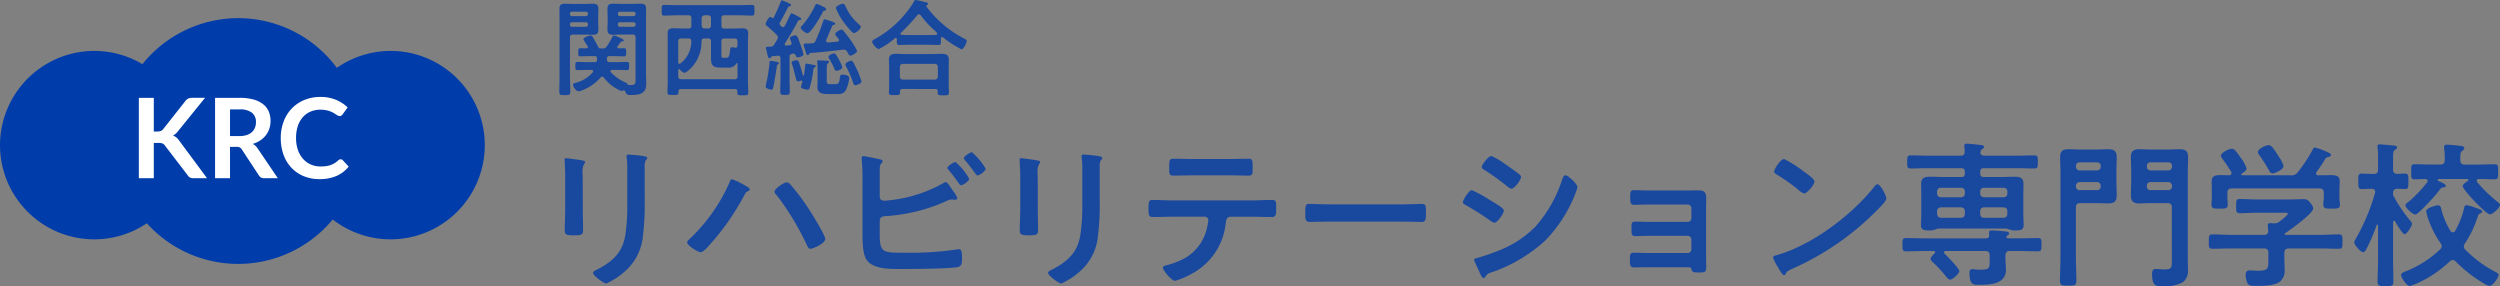 <svg xmlns="http://www.w3.org/2000/svg" width="427.23" height="48.913"><rect width="100%" height="100%" fill="#808080" stroke="none"/><path fill="#19489f" d="M100.138 3.802a.32.32 0 0 1 .342.342v.09a.33.33 0 0 1-.342.342h-2.394a.33.33 0 0 1-.342-.342v-.09a.32.32 0 0 1 .342-.342Zm0-1.8a.33.33 0 0 1 .342.342v.072a.354.354 0 0 1-.342.342h-2.394a.354.354 0 0 1-.344-.346V2.34a.33.33 0 0 1 .342-.342ZM97.4 6.408c0-.342.144-.5.5-.5h2.022c.45 0 .918.036 1.368.036.684 0 .972-.2.972-.9 0-.54-.036-1.062-.036-1.584v-.324c0-.54.036-1.062.036-1.6 0-.7-.306-.9-.972-.9-.468 0-.918.036-1.368.036h-1.98c-.468 0-.918-.036-1.386-.036-.684 0-.954.216-.954.918 0 .558.018 1.116.018 1.692v9.774c0 .882-.036 1.764-.036 2.646 0 .558.18.594.936.594.738 0 .936-.018.936-.594 0-.882-.054-1.764-.054-2.646Zm10.874-2.606a.32.32 0 0 1 .342.342v.09a.33.33 0 0 1-.342.342h-2.34a.33.33 0 0 1-.342-.342v-.09a.32.32 0 0 1 .342-.342Zm.342-1.386a.354.354 0 0 1-.342.342h-2.34a.354.354 0 0 1-.342-.342v-.072a.33.33 0 0 1 .342-.342h2.34a.33.33 0 0 1 .342.342Zm-5.994 5.864c-.234 0-.306-.09-.414-.306-.2-.432-.45-.846-.684-1.26-.252-.45-.36-.648-.594-.648-.252 0-1.242.342-1.242.648a12 12 0 0 0 .72 1.152.6.6 0 0 1 .054.162c0 .162-.144.234-.288.234-.324.018-.648-.018-.972-.018-.4 0-.378.216-.378.684 0 .45-.018.7.36.7.5 0 1.026-.036 1.53-.036h.886c.306 0 .432.126.432.432v.162c0 .306-.126.432-.45.432h-1.21c-.558 0-1.116-.036-1.674-.036-.378 0-.378.216-.378.7 0 .45-.018.7.36.7.576 0 1.134-.036 1.692-.036h.7c.144.018.306.054.306.234a.3.3 0 0 1-.072.162 5.63 5.63 0 0 1-2.86 1.788c-.2.054-.522.108-.522.342 0 .288.432 1.13 1.008 1.13a1.7 1.7 0 0 0 .576-.18 7.7 7.7 0 0 0 3.114-2.174.34.34 0 0 1 .27-.146.34.34 0 0 1 .288.162 7.37 7.37 0 0 0 3.006 2.288.8.8 0 0 0 .2-.054.4.4 0 0 1 .2-.054c.162 0 .234.108.288.234.18.522.414.558 1.008.558 2.106 0 2.556-.684 2.556-2.016 0-.522-.036-1.026-.036-1.548V3.24c0-.576.018-1.134.018-1.692 0-.72-.288-.918-.972-.918-.45 0-.9.036-1.368.036h-1.93c-.45 0-.918-.036-1.368-.036-.684 0-.972.2-.972.918 0 .522.036 1.044.036 1.584v.324c0 .522-.036 1.044-.036 1.584 0 .72.306.9.99.9.45 0 .9-.036 1.35-.036h1.962c.36 0 .5.162.5.5v7.218c0 .414.072.918-.756.918-.126 0-.324-.018-.45-.018-.108-.018-.144-.108-.2-.2a.73.73 0 0 0-.36-.252 7.25 7.25 0 0 1-2.466-1.746.3.3 0 0 1-.072-.162c0-.162.126-.2.27-.216h.882c.576 0 1.134.036 1.692.036.378 0 .36-.27.36-.7 0-.45.036-.7-.36-.7-.558 0-1.134.036-1.692.036h-1.26c-.342 0-.486-.162-.486-.5v-.09c0-.306.126-.432.432-.432h.972c.5 0 1.008.036 1.53.036.378 0 .36-.252.36-.684 0-.45.036-.7-.378-.7-.27 0-.594.018-.882.018-.126 0-.252-.054-.252-.2a.25.25 0 0 1 .054-.162c.162-.252.342-.45.5-.684a.34.34 0 0 1 .27-.144c.126 0 .27 0 .27-.18 0-.216-.666-.45-1.008-.594a2.3 2.3 0 0 0-.738-.234c-.126 0-.144.144-.2.252a11.6 11.6 0 0 1-.924 1.564.74.74 0 0 1-.756.4Zm15.03-1.71c.342 0 .5.162.486.5a4.74 4.74 0 0 1-1.854 3.762.32.32 0 0 1-.18.072c-.144 0-.2-.126-.2-.252V7.074c0-.36.144-.5.486-.5Zm3.366 0c.342 0 .486.162.486.5v2.754c0 1.314.27 1.728 1.638 1.728h1.188a1.5 1.5 0 0 0 1.512-.7.12.12 0 0 1 .09-.072c.09 0 .108.072.108.126v2.126c0 .36-.144.5-.5.5h-9.148c-.342 0-.486-.144-.486-.5V11.97c0-.072.036-.162.126-.162a.19.19 0 0 1 .144.072c.162.18.54.558.81.558.252 0 .972-.666 1.17-.864a6.5 6.5 0 0 0 1.728-4.518c.018-.342.18-.486.522-.486Zm4.554 1.566a2 2 0 0 0-.472-.054c-.234 0-.27.036-.324.432-.126 1.08-.2 1.368-.684 1.368h-.342c-.4 0-.468-.072-.468-.5v-2.3c0-.36.144-.5.5-.5h1.746c.36 0 .5.144.5.5v.684c0 .216-.108.4-.342.4-.042-.012-.078-.03-.114-.03m-4.554-5.526a.477.477 0 0 1 .486.5v1.26a.477.477 0 0 1-.486.5h-.612a.515.515 0 0 1-.5-.5V3.11a.515.515 0 0 1 .5-.5Zm2.268.5a.44.44 0 0 1 .5-.5h2.484c.756 0 1.494.054 2.232.054.432 0 .432-.234.432-.918s0-.9-.432-.9c-.738 0-1.476.036-2.232.036h-10.544c-.738 0-1.476-.036-2.232-.036-.432 0-.414.216-.414.9s-.018.918.414.918c.756 0 1.494-.054 2.232-.054h1.926a.44.44 0 0 1 .5.5v1.26a.44.44 0 0 1-.5.5h-.918c-.54 0-1.1-.036-1.638-.036-.648 0-1.008.144-1.008.864 0 .5.018.99.018 1.494v6.678c0 .63-.036 1.26-.036 1.908 0 .45.2.45.918.45.882 0 .972 0 .954-.594.018-.288.126-.414.414-.414h9.234c.288 0 .414.126.414.414v.168c0 .468.162.486.936.486.738 0 .936-.018.936-.468 0-.63-.054-1.278-.054-1.908v-6.71c0-.5.036-1.008.036-1.494 0-.738-.378-.864-1.026-.864-.54 0-1.08.036-1.62.036h-1.422c-.36 0-.5-.162-.5-.5Zm23.94 10.8a15 15 0 0 0-.738-1.926c-.2-.432-.45-.936-.684-1.35-.09-.144-.18-.252-.36-.252-.252 0-.972.342-.972.648a.8.8 0 0 0 .126.342 18.4 18.4 0 0 1 1.202 2.794c.054.18.108.4.36.4.292-.004 1.066-.31 1.066-.652Zm-3.276-2.444a9.5 9.5 0 0 0-.9-1.818c-.18-.306-.27-.522-.522-.522s-.954.306-.954.594a.65.65 0 0 0 .126.306 13 13 0 0 1 .828 1.584c.144.342.216.5.432.5.162.004.99-.23.99-.644m3.15-6.876c0-.162-.234-.342-.36-.468a8.8 8.8 0 0 1-2.2-2.934c-.162-.342-.216-.54-.5-.54-.342 0-1.206.414-1.206.72a10.4 10.4 0 0 0 1.26 2.3c.234.342 1.494 1.98 1.836 1.98s1.17-.68 1.17-1.058m-5.922-3.042c0-.18-.324-.324-.738-.522a3.2 3.2 0 0 0-.864-.342c-.162 0-.234.162-.288.288a15 15 0 0 1-2.2 3.384c-.108.108-.252.234-.252.4 0 .288.846.918 1.134.918.648 0 2.268-2.9 2.592-3.528.126-.27.162-.27.36-.324a.305.305 0 0 0 .256-.274m-9.468 8.854c-.216 0-.2.2-.2.324a30 30 0 0 1-.576 3.6c-.018.108-.09.4-.09.486 0 .306.81.522.954.522.234 0 .306-.234.36-.414.126-.63.522-2.916.594-3.564.018-.108.018-.252.144-.324.072-.036.216-.09.216-.2 0-.18-.162-.216-.432-.27a5.4 5.4 0 0 0-.97-.16m10.242 3.98c-.45 0-.666 0-.666-.54v-2.016c0-.63 0-.882.252-1.062.072-.054.144-.09.144-.2 0-.144-.2-.162-.306-.18a42 42 0 0 0-1.458-.072c-.144 0-.27.018-.27.2 0 .054.018.108.018.162.036.378.054.756.054 1.152v2.268c0 .252-.036.522-.036.792 0 1.062.954 1.188 1.782 1.188h1.386c.612 0 1.224.018 1.62-.54a5.3 5.3 0 0 0 .648-2.214c0-.468-.828-.576-1.17-.576-.288 0-.36.144-.4.4-.14 1.04-.176 1.238-.932 1.238Zm2.826-5.544c.054.108.09.18.144.27.144.27.234.4.414.4.27 0 1.134-.5 1.134-.81a12 12 0 0 0-1.17-1.93c-.36-.486-.774-1.062-1.17-1.512-.09-.09-.162-.2-.324-.2-.252 0-1.08.486-1.08.756 0 .126.162.324.36.576.126.144.288.288.288.486 0 .144-.108.216-.252.234a22 22 0 0 1-1.656.144.3.3 0 0 1-.306-.27.4.4 0 0 1 .036-.144c.342-.81.666-1.6 1.026-2.412.054-.126.108-.144.234-.162.126-.036.27-.036.27-.216 0-.162-.27-.252-.4-.306a14 14 0 0 0-1.386-.45c-.162 0-.216.18-.252.306-.414 1.188-.774 2.2-1.3 3.348a.644.644 0 0 1-.648.45 7 7 0 0 1-.846.036c-.306 0-.558.018-.558.216 0 .126.306 1.044.36 1.224.09.306.144.54.342.54.144 0 .2-.09.27-.2a.23.23 0 0 1 .216-.162c1.854-.126 3.69-.342 5.544-.558h.144a.62.62 0 0 1 .566.346m-12.87-5.8a.4.4 0 0 0-.27-.144c-.288 0-.792.99-.792 1.242 0 .126.09.2.18.27a20 20 0 0 1 1.71 1.566.64.64 0 0 1 .2.414.7.7 0 0 1-.09.324c-.162.288-.342.576-.522.864a.76.76 0 0 1-.72.414h-.234c-.324 0-.486.018-.486.216a1 1 0 0 0 .054.234q.108.4.162.7c.126.522.2.828.4.828.126 0 .18-.072.252-.18.054-.126.09-.126.2-.18.306-.018.63-.054.954-.09h.072c.288 0 .4.18.4.432v3.354c0 .792-.036 1.584-.036 2.376 0 .522.18.54.81.54.666 0 .81-.018.81-.594 0-.774-.036-1.548-.036-2.322V9.756c0-.36.108-.5.468-.576.09 0 .126-.018.18-.018a.44.44 0 0 1 .414.324c.072.2.144.306.36.306.27 0 .954-.18.954-.5a11.5 11.5 0 0 0-.468-1.548c-.432-1.188-.558-1.71-.9-1.71-.234 0-.954.216-.954.486a4 4 0 0 0 .252.684.7.7 0 0 1 .054.18c0 .216-.162.306-.342.342l-.576.054c-.144 0-.27-.054-.27-.216a.34.34 0 0 1 .036-.144c.792-1.242 1.53-2.5 2.232-3.816.072-.144.144-.162.324-.18.072-.018.234-.018.234-.18s-.27-.288-.4-.36c-.054-.036-.2-.09-.342-.18a5 5 0 0 0-.918-.432c-.126 0-.162.126-.234.288-.306.612-.576 1.242-.918 1.854a.33.33 0 0 1-.288.216.36.36 0 0 1-.288-.126l-.18-.18a.42.42 0 0 1-.126-.27.43.43 0 0 1 .054-.216c.5-.846.936-1.692 1.368-2.556a.37.37 0 0 1 .324-.234c.108-.018.216-.036.216-.18 0-.27-1.53-.81-1.566-.81-.126 0-.162.126-.234.324-.342.882-.756 1.746-1.152 2.592-.054.072-.09.126-.18.126a.24.24 0 0 1-.152-.058Zm5.2 11c-.036.144-.234.72-.234.81 0 .324.936.468 1.152.468a.33.33 0 0 0 .324-.27 16.5 16.5 0 0 0 .65-3.166c.036-.216.036-.288.216-.36.09-.036.2-.108.2-.216 0-.144-.306-.2-.45-.234-.162-.036-1.008-.2-1.134-.2-.234 0-.216.126-.234.378-.054.54-.108 1.062-.2 1.584a.114.114 0 0 1-.108.09.114.114 0 0 1-.108-.09 21 21 0 0 0-.684-2.3.375.375 0 0 0-.378-.234c-.216 0-.846.126-.846.4a1 1 0 0 0 .09.306c.216.612.36 1.26.522 1.89.036.126.054.234.09.342.108.468.144.666.4.666a1.3 1.3 0 0 0 .432-.108c.036 0 .072-.018.108-.018.104-.006.23.066.194.264Zm17.172-.432a.515.515 0 0 1-.5-.5v-1.694a.5.5 0 0 1 .5-.5h5.49a.5.5 0 0 1 .5.5v1.69a.515.515 0 0 1-.5.5Zm5.544 1.6c.324 0 .414.144.414.4v.234c0 .45.252.45.972.45.7 0 .954 0 .954-.468 0-.288-.036-.864-.036-1.3v-3.254c0-.36.018-.72.018-1.08 0-.828-.5-.99-1.242-.99-.45 0-.9.036-1.35.036H154.5c-.45 0-.9-.036-1.332-.036-.756 0-1.26.162-1.26 1.008 0 .342.036.7.036 1.062v3.222c-.002.212-.038 1.242-.038 1.312 0 .468.252.45.936.45.7 0 .972.018.972-.468v-.182c0-.288.126-.4.414-.4Zm-2.5-12.6a18.6 18.6 0 0 0 2.176 2.416c.072.054.126.108.2.162.252.234.45.4.45.558 0 .27-.288.252-1.458.252h-3.33c-.432 0-.846-.018-1.26-.036-.108 0-.216-.054-.216-.18a.2.2 0 0 1 .072-.162 31.5 31.5 0 0 0 2.79-3.006.4.4 0 0 1 .288-.162.39.39 0 0 1 .288.162Zm-4.068 4.288c0 .4-.018.792.36.792.576 0 1.152-.036 1.746-.036h3.33c.576 0 1.17.036 1.746.036.342 0 .36-.306.36-.72v-.342c0-.126.018-.288.18-.288a.33.33 0 0 1 .216.09 17 17 0 0 0 3.132 2c.342 0 .882-1.1.882-1.422 0-.18-.144-.252-.5-.45a18.5 18.5 0 0 1-6.39-5.436c-.018-.036-.036-.054-.036-.09 0-.054.036-.09.09-.126a.29.29 0 0 0 .216-.252c0-.18-.216-.234-.36-.27-.306-.072-1.512-.378-1.746-.378-.162 0-.234.126-.288.252a14 14 0 0 1-1.458 2.07 18.3 18.3 0 0 1-5.2 4.338c-.162.09-.486.234-.486.45 0 .378.756 1.26 1.134 1.26a12.2 12.2 0 0 0 2.754-1.836.18.18 0 0 1 .144-.054c.126 0 .18.108.18.216ZM110.169 28.553a2.26 2.26 0 0 1 .189-1.161c.135-.135.243-.216.243-.378 0-.243-.324-.27-.54-.324a24 24 0 0 0-2.673-.27c-.216 0-.324.054-.324.27a2.7 2.7 0 0 0 .054.459 14 14 0 0 1 .082 1.863v5.859a34 34 0 0 1-.324 5.211c-.459 3.051-2.16 4.59-4.806 5.967-.216.108-.729.324-.729.567-.001.486 1.859 1.836 2.267 1.836a12.4 12.4 0 0 0 2.97-1.89 9.16 9.16 0 0 0 3.294-6.26 41 41 0 0 0 .3-5.751Zm-10.584 2.511c0-.621-.027-1.107-.027-1.512a2.5 2.5 0 0 1 .3-1.566.6.6 0 0 0 .135-.3c0-.243-.378-.243-.945-.351-.378-.054-2.052-.3-2.322-.3-.189 0-.243.081-.243.27 0 .162.027.324.027.486.027.7.081 1.4.081 2.133v5.7c0 1.269-.081 2.511-.081 3.78 0 .729.351.81 1.62.81s1.512-.108 1.512-.945c0-1.215-.054-2.457-.054-3.672Zm34.8.108c-.4 0-2.025 1.08-2.025 1.566a.83.83 0 0 0 .3.54 45 45 0 0 1 5.13 8.4l.081.162c.162.324.3.675.621.675.486 0 2.538-.945 2.538-1.674 0-.648-2.376-4.482-2.889-5.238a36 36 0 0 0-3.078-4.077.84.84 0 0 0-.675-.354Zm-9.285-.54c-.243 0-.378.378-.459.594a29.6 29.6 0 0 1-6.993 9.8.6.6 0 0 0-.216.405c0 .541 1.868 1.671 2.295 1.671.459 0 1.3-.972 1.593-1.323a42 42 0 0 0 5.913-8.477 1.1 1.1 0 0 1 .648-.648c.108-.054.243-.162.243-.27 0-.27-.459-.486-.783-.675a12 12 0 0 0-2.241-1.077m38.178-2.943c-.27 0-1.377.7-1.377 1 0 .135.162.3.243.4a23 23 0 0 1 1.7 2.241c.108.135.216.324.4.324.324 0 1.377-.7 1.377-1.107a10.1 10.1 0 0 0-2.343-2.858m2.808-1.674c-.27 0-1.377.675-1.377 1.026 0 .108.135.243.216.351a36 36 0 0 1 1.755 2.268c.108.135.216.324.378.324.324 0 1.377-.729 1.377-1.161a10.8 10.8 0 0 0-2.349-2.808m-15.741 11.687c0-.513.378-.729.864-.756a29.9 29.9 0 0 0 10.476-2.565 2.5 2.5 0 0 1 .972-.3c.054 0 .135.027.189.027.135 0 .243.027.351.027.162 0 .4-.054.4-.27a4.5 4.5 0 0 0-.729-1.242c-.054-.081-.108-.162-.189-.27-.324-.513-.81-1.242-1.053-1.242a1.2 1.2 0 0 0-.432.189 23.7 23.7 0 0 1-10.071 3c-.432 0-.783-.216-.783-.675v-3.942c0-.486 0-1 .027-1.188.054-.567.459-.648.459-.945 0-.27-.459-.324-.81-.405-.378-.081-2.187-.459-2.457-.459a.28.28 0 0 0-.3.3v.216a35 35 0 0 1 .135 3.753v9.153c0 1.188.027 3.294.7 4.293 1.161 1.674 4.185 1.566 5.994 1.566 2.106 0 7.614-.027 9.45-.3.864-.108.864-.783.864-1.593s-.027-1.485-.54-1.485c-.081 0-.189.027-.27.027a53 53 0 0 1-9.018.567c-3.7 0-4.239.054-4.239-3.213Zm37.584-9.153a2.26 2.26 0 0 1 .189-1.161c.135-.135.243-.216.243-.378 0-.243-.324-.27-.54-.324a24 24 0 0 0-2.673-.27c-.216 0-.324.054-.324.27a2.7 2.7 0 0 0 .054.459 14 14 0 0 1 .081 1.863v5.859a34 34 0 0 1-.324 5.211c-.459 3.051-2.16 4.59-4.806 5.967-.216.108-.729.324-.729.567 0 .49 1.863 1.84 2.268 1.84a12.4 12.4 0 0 0 2.97-1.89 9.16 9.16 0 0 0 3.294-6.26 41 41 0 0 0 .3-5.751Zm-10.584 2.515c0-.621-.027-1.107-.027-1.512a2.5 2.5 0 0 1 .3-1.566.6.6 0 0 0 .135-.3c0-.243-.378-.243-.945-.351-.378-.054-2.052-.3-2.322-.3-.189 0-.243.081-.243.27 0 .162.027.324.027.486.027.7.081 1.4.081 2.133v5.7c0 1.269-.081 2.511-.081 3.78 0 .729.351.81 1.62.81s1.51-.105 1.51-.942c0-1.215-.054-2.457-.054-3.672Zm23.031 3.186c-1.134 0-2.268-.081-3.429-.081-.594 0-.675.3-.675 1.539 0 .972.027 1.377.729 1.377 1.134 0 2.268-.054 3.375-.054h5.481a.634.634 0 0 1 .648.621 13 13 0 0 1-.243 1.323 7.97 7.97 0 0 1-3.4 4.914 12.8 12.8 0 0 1-3.375 1.4c-.243.054-.756.162-.756.459 0 .459 1.485 2.241 2.079 2.241a12.5 12.5 0 0 0 2.806-1.187 11.02 11.02 0 0 0 5.832-8.5c.081-.567.108-1.269.864-1.269h3.537c1.161 0 2.322.054 3.51.054.729 0 .729-.513.729-1.431 0-1.269.027-1.485-.81-1.485-1.161 0-2.295.081-3.429.081Zm3.672-7.074c-1.188 0-2.349-.054-3.51-.054-.7 0-.729.3-.729 1.431 0 1.026-.081 1.458.729 1.458 1.134 0 2.295-.054 3.456-.054h5.886c1.161 0 2.322.054 3.456.054.756 0 .729-.378.729-1.215 0-1.323.027-1.674-.7-1.674-1.188 0-2.349.054-3.51.054Zm23.112 7.749c-1.134 0-3-.081-3.348-.081-.7 0-.756.216-.756 1.728 0 .837.027 1.35.729 1.35 1.134 0 2.268-.054 3.375-.054h12.42c1.107 0 2.241.054 3.375.054.7 0 .729-.513.729-1.377 0-1.485-.027-1.7-.756-1.7-.351 0-2.106.081-3.348.081Zm24.759 9.477a.7.7 0 0 0 .054.243l.891 1.944c.162.324.378.918.675.918a.36.36 0 0 0 .27-.162 1.5 1.5 0 0 1 1.026-.783 26 26 0 0 0 9.234-5.454 23.8 23.8 0 0 0 4.995-7.641c.027-.108.108-.243.162-.432a6 6 0 0 0 .351-1.053c0-.54-1.62-2.025-2.025-2.025-.351 0-.459.378-.567.648a22.65 22.65 0 0 1-4.617 8.154 18.25 18.25 0 0 1-6.723 4.243 32 32 0 0 1-3.213 1.08c-.162.05-.513.104-.513.32M250 34.574c0 .243.27.351.459.459a48 48 0 0 1 4.293 2.727 1.5 1.5 0 0 0 .621.3c.54 0 1.62-1.593 1.62-2.079 0-.432-1.377-1.188-2.106-1.62a23.6 23.6 0 0 0-3.348-1.863c-.511-.003-1.539 1.644-1.539 2.076m7.209-6.534a11.3 11.3 0 0 0-2.349-1.377c-.486 0-1.647 1.485-1.647 1.863 0 .243.27.405.459.513a41 41 0 0 1 3.969 2.862 1.36 1.36 0 0 0 .675.351c.486 0 1.62-1.512 1.62-2a.63.63 0 0 0-.3-.459c-.486-.405-1.458-1.08-2.025-1.485-.076-.052-.211-.16-.4-.268Zm24.651 4.509c-.891 0-2.16-.054-2.673-.054-.648 0-.594.54-.594 1.323 0 .756.027 1.188.648 1.188.675 0 1.836-.054 2.646-.054h6.534a.634.634 0 0 1 .621.648v1.7a.61.61 0 0 1-.621.621h-6.345c-.945 0-2.079-.054-2.673-.054-.648 0-.594.513-.594 1.026 0 .891-.054 1.458.594 1.458.567 0 1.755-.054 2.7-.054h6.318a.63.63 0 0 1 .621.621v1.7a.61.61 0 0 1-.621.621h-6.588c-.972 0-2.214-.054-2.7-.054-.621 0-.594.567-.594 1.053 0 1 0 1.458.648 1.458.621 0 1.728-.027 2.673-.027h6.345c.567 0 .783 0 .837.3.135.54.27.594 1.35.594.945 0 1.188-.054 1.188-.918 0-.567-.027-1.161-.027-1.728v-8.315c0-.621.027-1.161.027-1.566 0-1.107-.189-1.512-1.485-1.512-.54 0-1.08.027-1.593.027Zm38.988-1.053a.66.66 0 0 0-.459.3c-3.834 4.887-10.584 9.99-16.551 11.745-.351.108-.837.162-.837.459a7.6 7.6 0 0 0 .81 1.62c.189.324.756 1.4 1.053 1.4a.27.27 0 0 0 .27-.162c.216-.459.243-.486 1.134-.918a46.9 46.9 0 0 0 14.663-10.178c.351-.351 1.431-1.4 1.431-1.863 0-.405-.972-2.403-1.512-2.403Zm-15.957-4.32c-.621 0-1.7 1.728-1.7 2.133 0 .243.216.378.432.513a34 34 0 0 1 3.591 2.511 2.9 2.9 0 0 0 1.08.729c.513 0 1.782-1.458 1.782-2.079 0-.405-1.3-1.3-1.647-1.539a21.4 21.4 0 0 0-3.536-2.268Zm38.34 13.554c-.162 0-.351-.054-.351-.243a.28.28 0 0 1 .135-.216c.135-.108.324-.189.324-.351 0-.351-.54-.351-.918-.4-.513-.054-1.566-.135-2.052-.135-.243 0-.459.054-.459.351v.243a1 1 0 0 1 .027.27c0 .351-.27.486-.594.486h-10.42c-1.053 0-2.106-.054-3.159-.054-.621 0-.648.216-.648 1.134 0 .864 0 1.134.648 1.134 1.053 0 2.106-.054 3.159-.054h1.539c.108 0 .243.054.243.189a.25.25 0 0 1-.081.189c-.243.216-.7.675-.7 1 0 .135.108.243.189.351a24 24 0 0 1 2.4 2.565c.162.216.459.594.756.594.432 0 1.566-1.053 1.566-1.458 0-.432-2.106-2.565-2.511-2.97a.28.28 0 0 1-.108-.216c0-.189.162-.243.324-.243h6.723c.513 0 .756.216.756.756v.729c0 1.35.027 1.7-1.377 1.7-.324 0-.675 0-1-.027a4 4 0 0 0-.567-.054c-.378 0-.513.216-.513.567 0 2.16.7 2.106 1.566 2.106 1.863 0 4.671-.054 4.671-2.565 0-.594-.081-1.215-.081-1.809v-.648c0-.54.243-.756.756-.756h1.593c1.053 0 2.106.054 3.159.054.648 0 .648-.27.648-1.134 0-.891 0-1.134-.648-1.134-1.053 0-2.106.054-3.159.054Zm-7.452-7.668a.61.61 0 0 1-.648.648h-3.456a.624.624 0 0 1-.648-.648v-.324a.624.624 0 0 1 .648-.648h3.456a.61.61 0 0 1 .648.648Zm0 3.4c0 .54-.216.756-.756.756h-3.213c-.54 0-.729-.216-.783-.756v-.27c0-.54.243-.756.756-.756h3.24c.54 0 .756.216.756.756Zm7.263-3.4a.6.6 0 0 1-.621.648h-3.375a.624.624 0 0 1-.648-.648v-.324a.624.624 0 0 1 .648-.648h3.375a.6.6 0 0 1 .621.648Zm0 3.4c0 .54-.216.756-.756.756h-3.132c-.54 0-.756-.216-.756-.756v-.27c0-.54.216-.756.756-.756h3.159c.513 0 .729.216.729.756Zm-.189 2.592a3 3 0 0 1 .513.162 2.6 2.6 0 0 0 1 .162c.972 0 1.458-.108 1.458-.918 0-.432-.054-1.188-.054-1.782v-3.321c0-.648.027-1.3.027-1.944 0-1.053-.648-1.215-1.539-1.215-.783 0-1.566.054-2.376.054h-2.835c-.459 0-.648-.189-.648-.648v-.216c0-.459.189-.648.648-.648h5.535c1.026 0 2.079.054 3.1.054.567 0 .567-.324.567-1.134s0-1.107-.567-1.107c-1.053 0-2.079.054-3.1.054h-5.427c-.351 0-.729-.135-.729-.54 0-.054.027-.135.027-.162a.62.62 0 0 1 .243-.378c.216-.162.351-.216.351-.405 0-.324-.432-.324-.648-.351-.351-.054-1.971-.216-2.268-.216-.27 0-.459.081-.459.378 0 .081.081.729.081.945 0 .54-.216.729-.729.729h-5.454c-1.026 0-2.052-.054-3.078-.054-.567 0-.567.324-.567 1.107 0 .81 0 1.134.567 1.134 1.026 0 2.052-.054 3.078-.054h5.589c.432 0 .621.189.621.648v.216c0 .459-.189.648-.621.648h-2.943c-.81 0-1.593-.054-2.4-.054-.918 0-1.512.189-1.512 1.242 0 .648.027 1.269.027 1.917v3.321c0 .594-.054 1.3-.054 1.782 0 .837.54.918 1.458.918a2.5 2.5 0 0 0 1-.162 3.4 3.4 0 0 1 .486-.162Zm27.675-7.938a.624.624 0 0 1 .648.648v.108a.6.6 0 0 1-.648.621h-3.024a.58.58 0 0 1-.621-.621v-.108a.6.6 0 0 1 .621-.648Zm.648-2.646a.624.624 0 0 1-.648.648h-3.024a.6.6 0 0 1-.621-.648v-.108a.58.58 0 0 1 .621-.621h3.024a.6.6 0 0 1 .648.621Zm-.027 16.173c0 1.053-.027 1.4-1.242 1.4-.513 0-1.08-.081-1.539-.081-.486 0-.594.432-.594.837 0 2.241.756 2.106 1.971 2.106a6.06 6.06 0 0 0 3.321-.7 2.39 2.39 0 0 0 .834-2.103c0-.837-.027-1.7-.027-2.538V29.39c0-.837.054-1.674.054-2.511 0-1.08-.432-1.377-1.458-1.377-.7 0-1.377.054-2.052.054h-2.754c-.7 0-1.377-.054-2.079-.054-1 0-1.431.324-1.431 1.377 0 .837.054 1.674.054 2.511v1.458c0 .864-.054 1.7-.054 2.538 0 1.053.432 1.377 1.458 1.377.675 0 1.377-.054 2.052-.054h2.727c.54 0 .756.216.756.756Zm-12.8-13.527a.624.624 0 0 1 .648.648v.108a.6.6 0 0 1-.648.621h-2.939a.6.6 0 0 1-.648-.621v-.108a.624.624 0 0 1 .648-.648Zm.651-2.644a.624.624 0 0 1-.648.648h-2.942a.624.624 0 0 1-.648-.648v-.108a.6.6 0 0 1 .648-.621h2.943a.6.6 0 0 1 .648.621Zm-.81 6.237c.7 0 1.377.054 2.079.054 1 0 1.458-.324 1.458-1.377 0-.837-.054-1.674-.054-2.538V29.39c0-.837.054-1.674.054-2.538 0-1.08-.486-1.35-1.485-1.35-.675 0-1.35.054-2.052.054h-2.619c-.675 0-1.377-.054-2.052-.054-1.053 0-1.458.324-1.458 1.377 0 .837.054 1.674.054 2.511v14.553c0 1.323-.081 2.673-.081 4 0 .837.27.864 1.4.864 1.161 0 1.4-.027 1.4-.891 0-1.323-.081-2.646-.081-3.969v-8.478c0-.54.216-.756.756-.756Zm32.049-6.345a5.3 5.3 0 0 0-.729-1.485 2 2 0 0 1-.162-.243c-.729-1.107-1.134-1.836-1.647-1.836-.486 0-1.836.621-1.836 1.188a.9.9 0 0 0 .216.486 25 25 0 0 1 1.7 2.7c.135.243.3.459.594.459.461 0 1.865-.702 1.865-1.269Zm5.886 1.593c-.162-.027-.324-.108-.324-.324a.38.38 0 0 1 .081-.243 24 24 0 0 0 1.458-2.187c.108-.243.3-.3.54-.378.162-.027.459-.081.459-.324s-.243-.351-.432-.432a12.7 12.7 0 0 0-2.3-.864c-.216 0-.3.189-.378.351a25 25 0 0 1-2.592 3.915 1.23 1.23 0 0 1-1.161.486h-8.289c-.081 0-.162-.027-.162-.135a.19.19 0 0 1 .081-.162c.3-.189.81-.486.81-.891a6.1 6.1 0 0 0-.972-1.782c-.783-1.134-1.107-1.566-1.539-1.566-.513 0-1.863.675-1.863 1.188a.8.8 0 0 0 .216.486 26 26 0 0 1 1.539 2.268.8.8 0 0 1 .054.243c0 .243-.189.324-.4.351-.513-.027-1.026-.027-1.566-.027-.783 0-1.431.108-1.431 1.08 0 .54.027 1.107.027 1.7v1c0 .4-.054.864-.054 1.242 0 .7.351.7 1.377.7.972 0 1.4 0 1.4-.675 0-.4-.054-.837-.054-1.269v-.756c0-.54.216-.756.756-.756h14.958c.513 0 .756.216.756.756v.756c0 .432-.081.837-.081 1.269 0 .675.432.675 1.431.675 1.026 0 1.4 0 1.4-.675 0-.432-.081-.864-.081-1.269v-1c0-.621.054-1.188.054-1.728 0-.945-.675-1.053-1.458-1.053-.747.003-1.503.03-2.259.03Zm.324 12.5c1.08 0 2.187.054 3.267.054.621 0 .594-.3.594-1.215s.027-1.242-.594-1.242c-1.08 0-2.187.081-3.267.081h-5.886c-.081-.027-.135-.027-.162-.108.027-.081.027-.108.108-.162.837-.567 4.806-3.375 4.806-4.266a1.97 1.97 0 0 0-.567-1 1.21 1.21 0 0 0-1.107-.567c-.756 0-1.485.054-2.241.054h-5.832c-.918 0-1.836-.081-2.781-.081-.648 0-.648.27-.648 1.215 0 .891 0 1.215.621 1.215.945 0 1.89-.081 2.808-.081h4.725c.3 0 .675-.027.675.189 0 .243-1.215 1.161-1.458 1.35a1.23 1.23 0 0 1-.864.27h-.135c-.162 0-.324-.027-.513-.027-.243 0-.459.054-.459.378 0 .108.054.675.081.891a.634.634 0 0 1-.729.729h-5.535c-1.107 0-2.187-.081-3.267-.081-.621 0-.621.324-.621 1.242 0 .945 0 1.215.621 1.215 1.107 0 2.187-.054 3.267-.054h5.535c.54 0 .756.216.756.756v1.134c0 1.512.027 1.917-1.782 1.917-.513 0-1.026-.054-1.4-.054-.513 0-.7.243-.7.729a3.5 3.5 0 0 0 .324 1.485c.27.459.81.432 1.512.432 1.134 0 3.078 0 4.023-.729a2.44 2.44 0 0 0 .81-1.944c0-.648-.054-1.3-.054-1.944v-1.024c0-.54.243-.756.756-.756Zm22.195 2.215a.72.72 0 0 1 .513-.243.84.84 0 0 1 .486.243 23.8 23.8 0 0 0 4.995 3.861 2.2 2.2 0 0 0 .783.324c.621 0 1.566-1.458 1.566-1.89 0-.243-.432-.432-.621-.54a20.2 20.2 0 0 1-5.049-3.753.87.87 0 0 1-.27-.567.92.92 0 0 1 .189-.513 17.8 17.8 0 0 0 2.106-4.32c.189-.567.189-.648.486-.783.162-.081.351-.162.351-.351 0-.243-.3-.351-.7-.486l-.243-.081a9 9 0 0 0-1.728-.513c-.324 0-.378.351-.432.594a14.6 14.6 0 0 1-1.512 3.807.5.5 0 0 1-.405.243.5.5 0 0 1-.378-.216 13.4 13.4 0 0 1-1.539-3.564c-.108-.432-.135-.837-.621-.837-.324 0-2 .459-2 .972a6 6 0 0 0 .135.7 16.8 16.8 0 0 0 2.322 4.806.85.85 0 0 1 .189.513.79.79 0 0 1-.3.567 18 18 0 0 1-5.8 3.7c-.27.108-.837.3-.837.648 0 .432.945 1.89 1.485 1.89a11 11 0 0 0 1.915-.781 20 20 0 0 0 4.914-3.43m-.864-17.307c0 .54-.216.756-.756.756h-1.566c-.945 0-1.89-.054-2.835-.054-.594 0-.567.324-.567 1.269 0 .972-.027 1.3.567 1.3.621 0 1.242-.027 1.863-.054.216.027.378.108.378.324a.38.38 0 0 1-.081.243 21 21 0 0 1-3.1 3.267c-.162.108-.621.459-.621.648 0 .459 1.242 1.593 1.674 1.593.216 0 .4-.189.567-.324a34.5 34.5 0 0 0 3.078-3.213c.135-.162.216-.3.324-.4.486-.648.486-.675.864-.7.162 0 .4-.054.4-.27 0-.27-.648-.54-1.269-.837-.054-.054-.108-.081-.108-.162 0-.108.081-.162.189-.162h4.86a.18.18 0 0 1 .189.162c0 .054-.054.108-.081.162-.243.135-.891.594-.891.891 0 .648 4.023 4.833 4.644 4.833.486 0 1.728-1.134 1.728-1.647 0-.189-.216-.351-.378-.459a24.6 24.6 0 0 1-3.51-3.4.5.5 0 0 1-.081-.243c0-.216.162-.3.351-.3.918 0 1.809.054 2.727.054.594 0 .567-.324.567-1.3 0-.945.027-1.269-.567-1.269-.945 0-1.89.054-2.862.054h-2.268c-.54 0-.756-.216-.756-.756-.027-.918-.027-1.35.324-1.593.162-.135.351-.243.351-.432 0-.378-.432-.378-.729-.432-.486-.054-1.809-.189-2.214-.189-.324 0-.513.081-.513.432a.8.8 0 0 0 .027.243 12 12 0 0 1 .081 1.965m-8.64 6.318a1 1 0 0 1-.189-.729c.027-.621.378-.648.675-.7.189 0 1.242.054 1.377.054.621 0 .567-.405.567-1.323 0-.891.054-1.323-.567-1.323-.135 0-1.134.054-1.35.054-.513-.027-.7-.27-.7-.756v-1.863c0-.864.027-1.3.3-1.485.243-.162.378-.216.378-.4 0-.324-.432-.324-.675-.351-.4-.027-1.917-.189-2.241-.189-.216 0-.432.054-.432.324a1 1 0 0 0 .027.27 13 13 0 0 1 .081 1.809v1.89c0 .54-.216.756-.756.756h-.27c-.729 0-1.4-.054-1.782-.054-.594 0-.567.378-.567 1.323 0 .891-.027 1.323.54 1.323.54 0 1.161-.054 1.755-.054.3.027.594.135.594.486 0 .081-.027.135-.027.216a35 35 0 0 1-3.213 7.7 2.3 2.3 0 0 0-.351.783c0 .324 1.053 1.647 1.512 1.647.27 0 .459-.3.567-.513a32 32 0 0 0 1.755-4.1.15.15 0 0 1 .135-.081c.027 0 .108.027.108.162v5.778c0 1.269-.081 2.511-.081 3.753 0 .783.27.81 1.4.81 1 0 1.3-.027 1.3-.783 0-1.269-.054-2.511-.054-3.78v-6.361c0-.135.054-.243.189-.243a.18.18 0 0 1 .162.108c.216.378 1.269 2.187 1.62 2.187.378 0 1.269-1.4 1.269-1.782a.77.77 0 0 0-.243-.459 25 25 0 0 1-2.813-4.104"/><path fill="#003daa" d="M16.178 8.7A16.1 16.1 0 1 1 0 24.8 16.14 16.14 0 0 1 16.178 8.7M66.823 8.7a16.1 16.1 0 1 1-16.178 16.1A16.14 16.14 0 0 1 66.823 8.7"/><path fill="#003daa" d="M40.795 3.1a21 21 0 1 1-21.1 21 21.05 21.05 0 0 1 21.1-21"/><path fill="#003daa" d="M32.519 29.018c1.643-6.3 16.32-6.3 17.962 0v-8.434c-1.643 6.3-16.32 6.3-17.962 0Z"/><path fill="#fff" d="M26.283 22.477h.6a1.6 1.6 0 0 0 .6-.1 1 1 0 0 0 .409-.318l3.79-4.8a1.4 1.4 0 0 1 .5-.423 1.6 1.6 0 0 1 .66-.119h2.2l-4.627 5.709a2.6 2.6 0 0 1-.845.741 2 2 0 0 1 .565.318 2.5 2.5 0 0 1 .48.537l4.769 6.435h-2.251a1.4 1.4 0 0 1-.679-.128 1.06 1.06 0 0 1-.376-.372l-3.885-5.073a1 1 0 0 0-.418-.361 1.8 1.8 0 0 0-.684-.1h-.807v6.034h-2.556V16.72h2.555Zm14.625.78a4 4 0 0 0 1.259-.181 2.4 2.4 0 0 0 .884-.5 2 2 0 0 0 .518-.755 2.6 2.6 0 0 0 .171-.96 1.95 1.95 0 0 0-.694-1.604 3.3 3.3 0 0 0-2.1-.561h-1.638v4.561Zm6.569 7.2h-2.308a1.01 1.01 0 0 1-.95-.513l-2.888-4.398a1 1 0 0 0-.356-.352 1.25 1.25 0 0 0-.575-.1h-1.092v5.363h-2.556V16.72h4.19a8.7 8.7 0 0 1 2.4.29 4.6 4.6 0 0 1 1.644.812 3.2 3.2 0 0 1 .945 1.249 4.1 4.1 0 0 1 .3 1.6 4.2 4.2 0 0 1-.2 1.311 3.8 3.8 0 0 1-.589 1.121 4 4 0 0 1-.95.883 4.8 4.8 0 0 1-1.287.6 2.5 2.5 0 0 1 .456.337 2.4 2.4 0 0 1 .38.461Zm10.731-3.239a.5.5 0 0 1 .37.161l1.007 1.092a5.5 5.5 0 0 1-2.052 1.586 7.1 7.1 0 0 1-2.931.551 6.9 6.9 0 0 1-2.75-.523 6.1 6.1 0 0 1-2.085-1.452 6.4 6.4 0 0 1-1.325-2.223 8.3 8.3 0 0 1-.461-2.821 7.9 7.9 0 0 1 .494-2.832 6.5 6.5 0 0 1 1.392-2.218 6.3 6.3 0 0 1 2.141-1.453 7.1 7.1 0 0 1 2.755-.518 6.8 6.8 0 0 1 2.665.494 6.4 6.4 0 0 1 1.98 1.295l-.855 1.188a.8.8 0 0 1-.195.2.55.55 0 0 1-.328.086.6.6 0 0 1-.295-.081q-.152-.081-.332-.2t-.418-.261a3.4 3.4 0 0 0-.551-.261 4.5 4.5 0 0 0-.727-.2 5 5 0 0 0-.955-.081 4.2 4.2 0 0 0-1.686.328 3.7 3.7 0 0 0-1.316.95 4.4 4.4 0 0 0-.855 1.52 6.4 6.4 0 0 0-.3 2.047 6 6 0 0 0 .328 2.062 4.5 4.5 0 0 0 .888 1.52 3.8 3.8 0 0 0 1.321.945 4.1 4.1 0 0 0 1.634.328 7 7 0 0 0 .945-.057 4 4 0 0 0 .779-.181 3.5 3.5 0 0 0 .674-.318 4.2 4.2 0 0 0 .632-.48 1 1 0 0 1 .2-.138.5.5 0 0 1 .212-.055"/></svg>